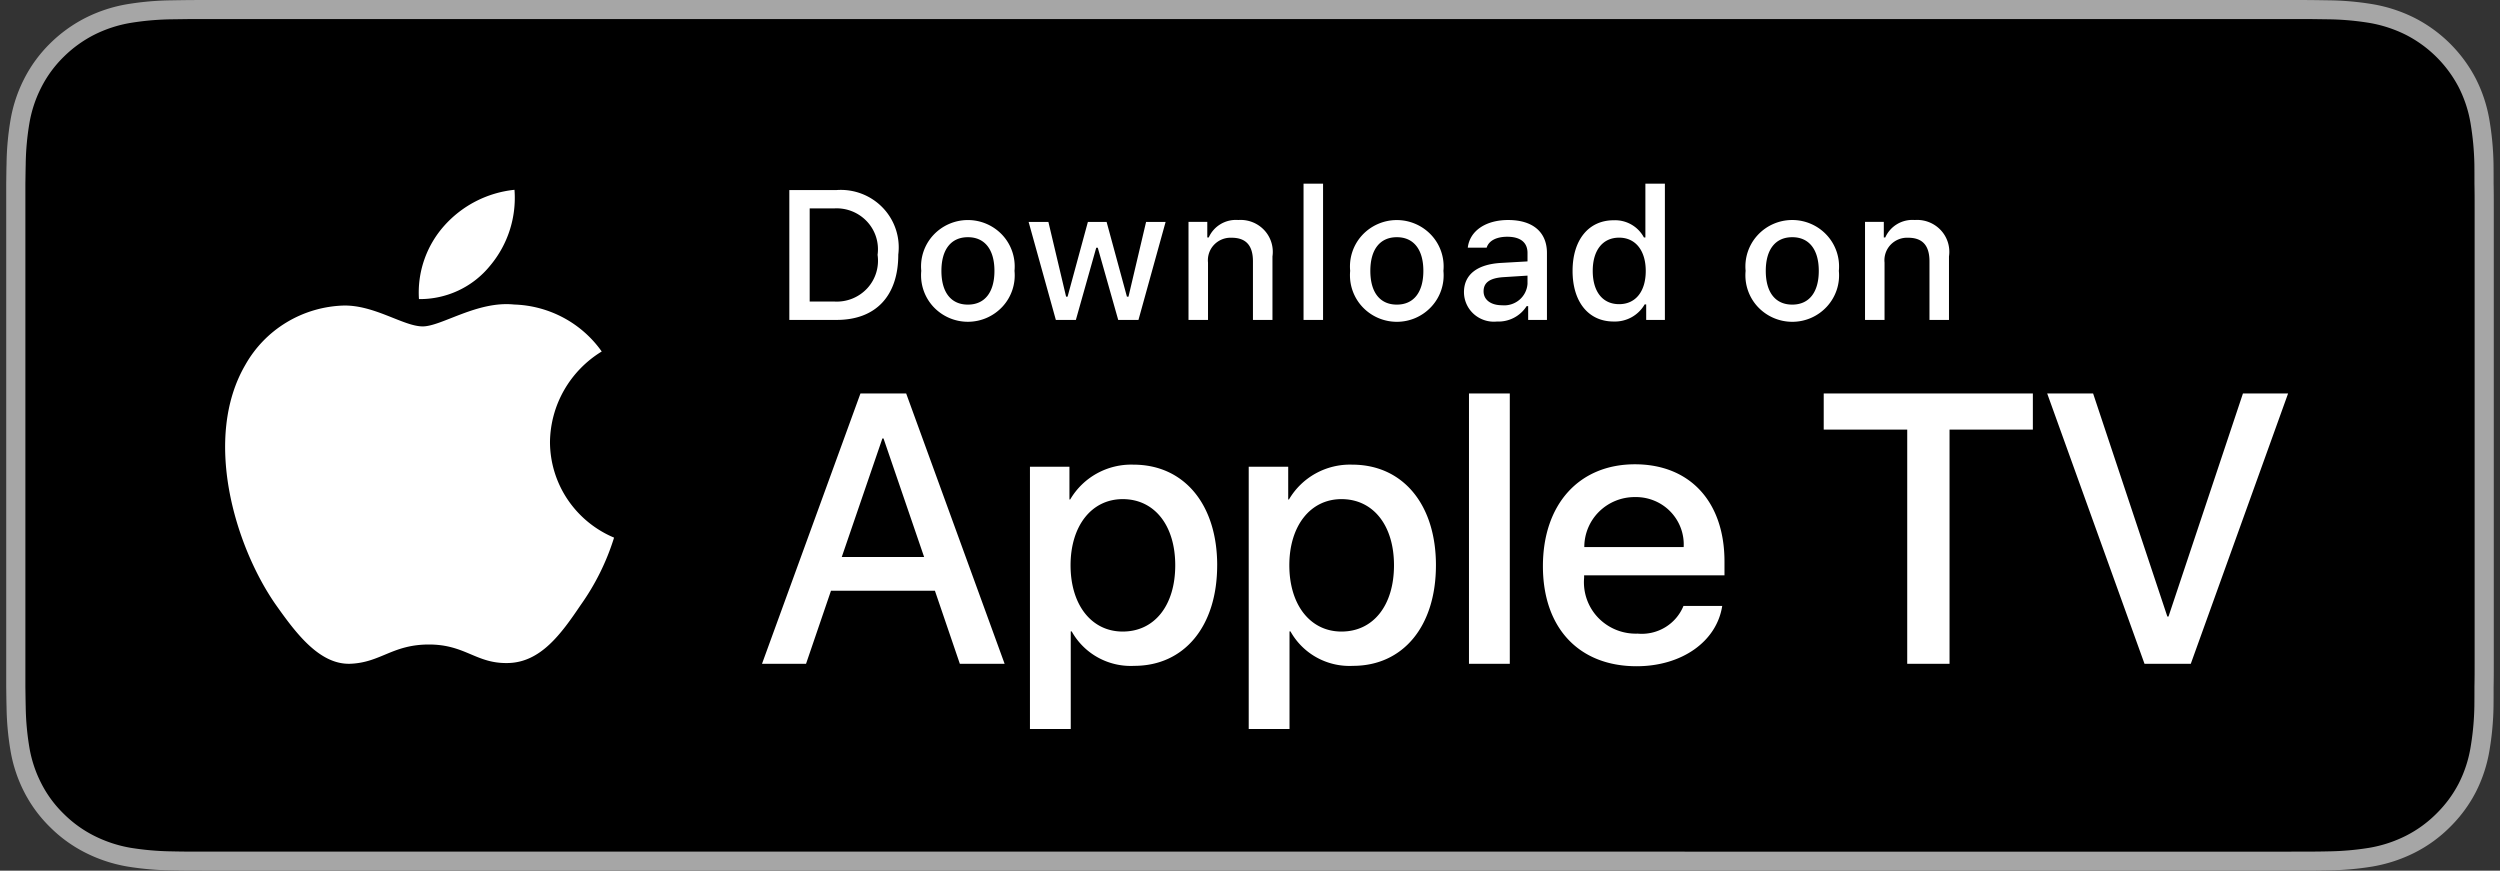 <svg xmlns="http://www.w3.org/2000/svg" width="201" height="70" fill="none"><rect width="100%" height="100%" fill="#333333" stroke="none"/><g clip-path="url(#a)"><path fill="#A6A6A6" d="M183.68 0H17.33c-.648 0-1.287 0-1.933.004-.54.003-1.076.013-1.622.022a23.521 23.521 0 0 0-3.537.31 11.835 11.835 0 0 0-3.355 1.096 11.36 11.36 0 0 0-2.857 2.063 10.957 10.957 0 0 0-2.08 2.837 11.483 11.483 0 0 0-1.103 3.33 22.548 22.548 0 0 0-.316 3.504C.51 13.703.509 14.241.5 14.778v40.45c.009.543.01 1.07.027 1.613.014 1.174.12 2.346.316 3.503a11.46 11.46 0 0 0 1.103 3.333 10.87 10.87 0 0 0 2.08 2.825 11.07 11.07 0 0 0 2.857 2.063c1.056.532 2.187.904 3.355 1.104 1.17.19 2.352.294 3.537.309.546.012 1.082.019 1.622.019.646.003 1.285.003 1.932.003H183.68c.634 0 1.279 0 1.913-.003.538 0 1.09-.007 1.628-.019a23.637 23.637 0 0 0 3.53-.31 12.08 12.08 0 0 0 3.368-1.103 11.065 11.065 0 0 0 2.854-2.063 11.174 11.174 0 0 0 2.086-2.825 11.51 11.51 0 0 0 1.093-3.333 23.38 23.38 0 0 0 .327-3.503c.007-.543.007-1.07.007-1.613.014-.636.014-1.268.014-1.914V16.688c0-.64 0-1.276-.014-1.91 0-.537 0-1.075-.007-1.612a23.385 23.385 0 0 0-.327-3.503 11.531 11.531 0 0 0-1.093-3.331 11.366 11.366 0 0 0-4.94-4.9c-1.062-.53-2.197-.9-3.368-1.097a23.215 23.215 0 0 0-3.53-.31c-.538-.008-1.09-.018-1.628-.022C184.959 0 184.314 0 183.68 0z"/><path fill="#000" d="M15.406 68.469c-.538 0-1.063-.007-1.596-.019a22.59 22.59 0 0 1-3.3-.285 10.448 10.448 0 0 1-2.924-.96 9.537 9.537 0 0 1-2.466-1.778 9.314 9.314 0 0 1-1.8-2.444 9.953 9.953 0 0 1-.96-2.9 21.542 21.542 0 0 1-.293-3.282c-.011-.369-.026-1.597-.026-1.597V14.778s.016-1.21.026-1.566a21.41 21.41 0 0 1 .292-3.276 10.02 10.02 0 0 1 .96-2.909A9.407 9.407 0 0 1 5.11 4.581a9.82 9.82 0 0 1 2.475-1.79 10.34 10.34 0 0 1 2.919-.951 22.401 22.401 0 0 1 3.31-.287l1.593-.022h170.178l1.611.022c1.1.013 2.196.109 3.281.285 1.025.173 2.019.496 2.949.959a9.835 9.835 0 0 1 4.263 4.235c.459.909.778 1.882.944 2.885.183 1.092.286 2.196.307 3.303.005.495.005 1.028.005 1.558.014.656.014 1.28.014 1.91v36.625c0 .636 0 1.256-.014 1.882 0 .57 0 1.09-.007 1.627a22.047 22.047 0 0 1-.301 3.244 9.993 9.993 0 0 1-.954 2.922 9.599 9.599 0 0 1-1.792 2.425 9.547 9.547 0 0 1-2.47 1.79c-.927.465-1.92.79-2.944.962a22.319 22.319 0 0 1-3.3.285 69.09 69.09 0 0 1-1.584.019l-1.913.003-168.274-.003z"/><path fill="#fff" d="M44.219 35.526a8.603 8.603 0 0 1 1.138-4.163 8.693 8.693 0 0 1 3.022-3.103 8.917 8.917 0 0 0-3.073-2.714 9.003 9.003 0 0 0-3.972-1.062c-2.964-.308-5.838 1.759-7.348 1.759-1.54 0-3.865-1.728-6.37-1.677a9.44 9.44 0 0 0-4.581 1.355 9.338 9.338 0 0 0-3.313 3.419c-3.414 5.86-.868 14.471 2.402 19.208 1.636 2.32 3.548 4.91 6.05 4.818 2.449-.1 3.363-1.548 6.318-1.548 2.928 0 3.786 1.548 6.339 1.49 2.627-.043 4.282-2.33 5.86-4.671a19.116 19.116 0 0 0 2.68-5.412 8.424 8.424 0 0 1-3.744-3.08 8.319 8.319 0 0 1-1.408-4.619zM39.398 21.37a8.479 8.479 0 0 0 1.967-6.11 8.775 8.775 0 0 0-5.662 2.905 8.098 8.098 0 0 0-1.6 2.742 8.05 8.05 0 0 0-.419 3.14 7.287 7.287 0 0 0 3.167-.688 7.226 7.226 0 0 0 2.547-1.99zm35.769 26.124h-8.355l-2.006 5.874h-3.54l7.914-21.731h3.677l7.914 21.731h-3.6l-2.004-5.874zm-7.49-2.71H74.3l-3.265-9.533h-.091l-3.267 9.533zm30.184.663c0 4.924-2.658 8.087-6.669 8.087a5.455 5.455 0 0 1-2.916-.67 5.394 5.394 0 0 1-2.112-2.102h-.076v7.848h-3.28V37.524h3.175v2.635h.06a5.647 5.647 0 0 1 2.154-2.097 5.708 5.708 0 0 1 2.935-.704c4.056 0 6.73 3.18 6.73 8.089zm-3.371 0c0-3.208-1.672-5.317-4.224-5.317-2.506 0-4.192 2.154-4.192 5.317 0 3.192 1.686 5.33 4.192 5.33 2.552 0 4.224-2.093 4.224-5.33zm20.96 0c0 4.924-2.658 8.087-6.669 8.087a5.455 5.455 0 0 1-2.916-.67 5.395 5.395 0 0 1-2.112-2.102h-.076v7.848h-3.28V37.524h3.175v2.635h.06a5.649 5.649 0 0 1 2.154-2.097 5.707 5.707 0 0 1 2.935-.704c4.055 0 6.729 3.18 6.729 8.089zm-3.372 0c0-3.208-1.672-5.317-4.223-5.317-2.506 0-4.192 2.154-4.192 5.317 0 3.192 1.686 5.33 4.192 5.33 2.551 0 4.223-2.093 4.223-5.33zm6.028-13.81h3.282v21.731h-3.282V31.637zm20.361 17.078c-.442 2.876-3.267 4.85-6.881 4.85-4.649 0-7.535-3.088-7.535-8.043 0-4.97 2.901-8.193 7.397-8.193 4.421 0 7.201 3.012 7.201 7.816v1.114h-11.286v.196a4.12 4.12 0 0 0 1.127 3.206 4.191 4.191 0 0 0 3.171 1.282 3.64 3.64 0 0 0 2.218-.507 3.593 3.593 0 0 0 1.473-1.721h3.115zm-11.089-4.73h7.989a3.767 3.767 0 0 0-.235-1.54 3.81 3.81 0 0 0-2.139-2.194 3.874 3.874 0 0 0-1.545-.286 4.075 4.075 0 0 0-2.88 1.17 3.998 3.998 0 0 0-1.19 2.85zm25.963 9.383V34.542h-6.714v-2.905h16.815v2.905h-6.699v18.826h-3.402zm19.078 0-7.824-21.731h3.692l5.969 17.935h.091l5.985-17.935h3.63l-7.822 21.731h-3.721zM67.266 15.28a4.695 4.695 0 0 1 2.02.3 4.663 4.663 0 0 1 1.697 1.13 4.599 4.599 0 0 1 1.239 3.758c0 3.336-1.819 5.253-4.956 5.253h-3.804V15.28h3.804zm-2.168 8.964h1.986a3.338 3.338 0 0 0 2.638-1.058 3.276 3.276 0 0 0 .835-2.697 3.264 3.264 0 0 0-.849-2.679 3.346 3.346 0 0 0-2.625-1.055h-1.985v7.49zm8.972-2.466a3.703 3.703 0 0 1 .962-2.867 3.794 3.794 0 0 1 5.573 0 3.726 3.726 0 0 1 .961 2.867 3.702 3.702 0 0 1-.96 2.87 3.792 3.792 0 0 1-5.578 0 3.727 3.727 0 0 1-.958-2.87zm5.883 0c0-1.708-.774-2.707-2.133-2.707-1.363 0-2.13.998-2.13 2.707 0 1.721.767 2.713 2.13 2.713 1.359 0 2.133-.998 2.133-2.713zm11.577 3.943h-1.626l-1.643-5.804h-.124L86.5 25.721h-1.61l-2.19-7.88h1.59l1.424 6.013h.118l1.634-6.013h1.504l1.635 6.013h.124l1.416-6.013h1.57l-2.183 7.88zm4.026-7.881h1.51v1.253h.117c.199-.45.534-.827.96-1.078a2.396 2.396 0 0 1 1.412-.326 2.606 2.606 0 0 1 2.086.81 2.558 2.558 0 0 1 .665 2.12v5.102h-1.569v-4.71c0-1.267-.555-1.897-1.715-1.897a1.838 1.838 0 0 0-1.412.566 1.804 1.804 0 0 0-.486 1.431v4.61h-1.568v-7.88zm9.249-3.075h1.569V25.72h-1.569V14.765zm3.749 7.013a3.714 3.714 0 0 1 .962-2.866 3.795 3.795 0 0 1 5.573 0 3.697 3.697 0 0 1 .962 2.866 3.705 3.705 0 0 1-.959 2.87 3.767 3.767 0 0 1-2.789 1.225 3.79 3.79 0 0 1-2.789-1.225 3.723 3.723 0 0 1-.96-2.87zm5.884 0c0-1.708-.774-2.707-2.132-2.707-1.364 0-2.131.998-2.131 2.707 0 1.721.767 2.713 2.131 2.713 1.358 0 2.132-.998 2.132-2.713zm3.265 1.715c0-1.419 1.065-2.237 2.956-2.353l2.153-.123v-.68c0-.832-.555-1.302-1.627-1.302-.876 0-1.483.318-1.657.875h-1.518c.16-1.353 1.444-2.221 3.247-2.221 1.993 0 3.117.983 3.117 2.648v5.384h-1.51v-1.107h-.124a2.67 2.67 0 0 1-1.025.938c-.42.218-.89.32-1.363.299a2.422 2.422 0 0 1-1.852-.596 2.374 2.374 0 0 1-.797-1.762zm5.109-.674v-.659l-1.941.123c-1.095.073-1.591.442-1.591 1.137 0 .71.621 1.122 1.474 1.122a1.894 1.894 0 0 0 1.397-.429 1.853 1.853 0 0 0 .661-1.294zm3.623-1.041c0-2.49 1.291-4.068 3.299-4.068a2.64 2.64 0 0 1 1.422.34c.431.245.784.607 1.016 1.043h.117v-4.328h1.568V25.72h-1.503v-1.245h-.124c-.25.433-.614.79-1.054 1.033a2.78 2.78 0 0 1-1.442.342c-2.022 0-3.299-1.577-3.299-4.073zm1.621 0c0 1.671.794 2.677 2.123 2.677 1.322 0 2.139-1.02 2.139-2.67 0-1.643-.825-2.678-2.139-2.678-1.32 0-2.123 1.013-2.123 2.67zm12.291 0a3.715 3.715 0 0 1 .962-2.866 3.764 3.764 0 0 1 1.263-.904 3.795 3.795 0 0 1 3.047 0c.48.21.91.518 1.263.903a3.715 3.715 0 0 1 .962 2.867 3.706 3.706 0 0 1-.96 2.87 3.763 3.763 0 0 1-2.789 1.225 3.795 3.795 0 0 1-2.789-1.225 3.721 3.721 0 0 1-.959-2.87zm5.883 0c0-1.708-.774-2.707-2.132-2.707-1.363 0-2.13.998-2.13 2.707 0 1.721.767 2.713 2.13 2.713 1.358 0 2.132-.998 2.132-2.713zm3.718-3.938h1.51v1.253h.117c.199-.45.535-.827.96-1.078a2.395 2.395 0 0 1 1.412-.326 2.604 2.604 0 0 1 2.086.81 2.548 2.548 0 0 1 .665 2.12v5.102h-1.568v-4.71c0-1.267-.555-1.897-1.715-1.897a1.84 1.84 0 0 0-1.412.566 1.81 1.81 0 0 0-.486 1.431v4.61h-1.569v-7.88z"/></g><defs><clipPath id="a"><path fill="#fff" d="M.5 0h200v70H.5z"/></clipPath></defs></svg>